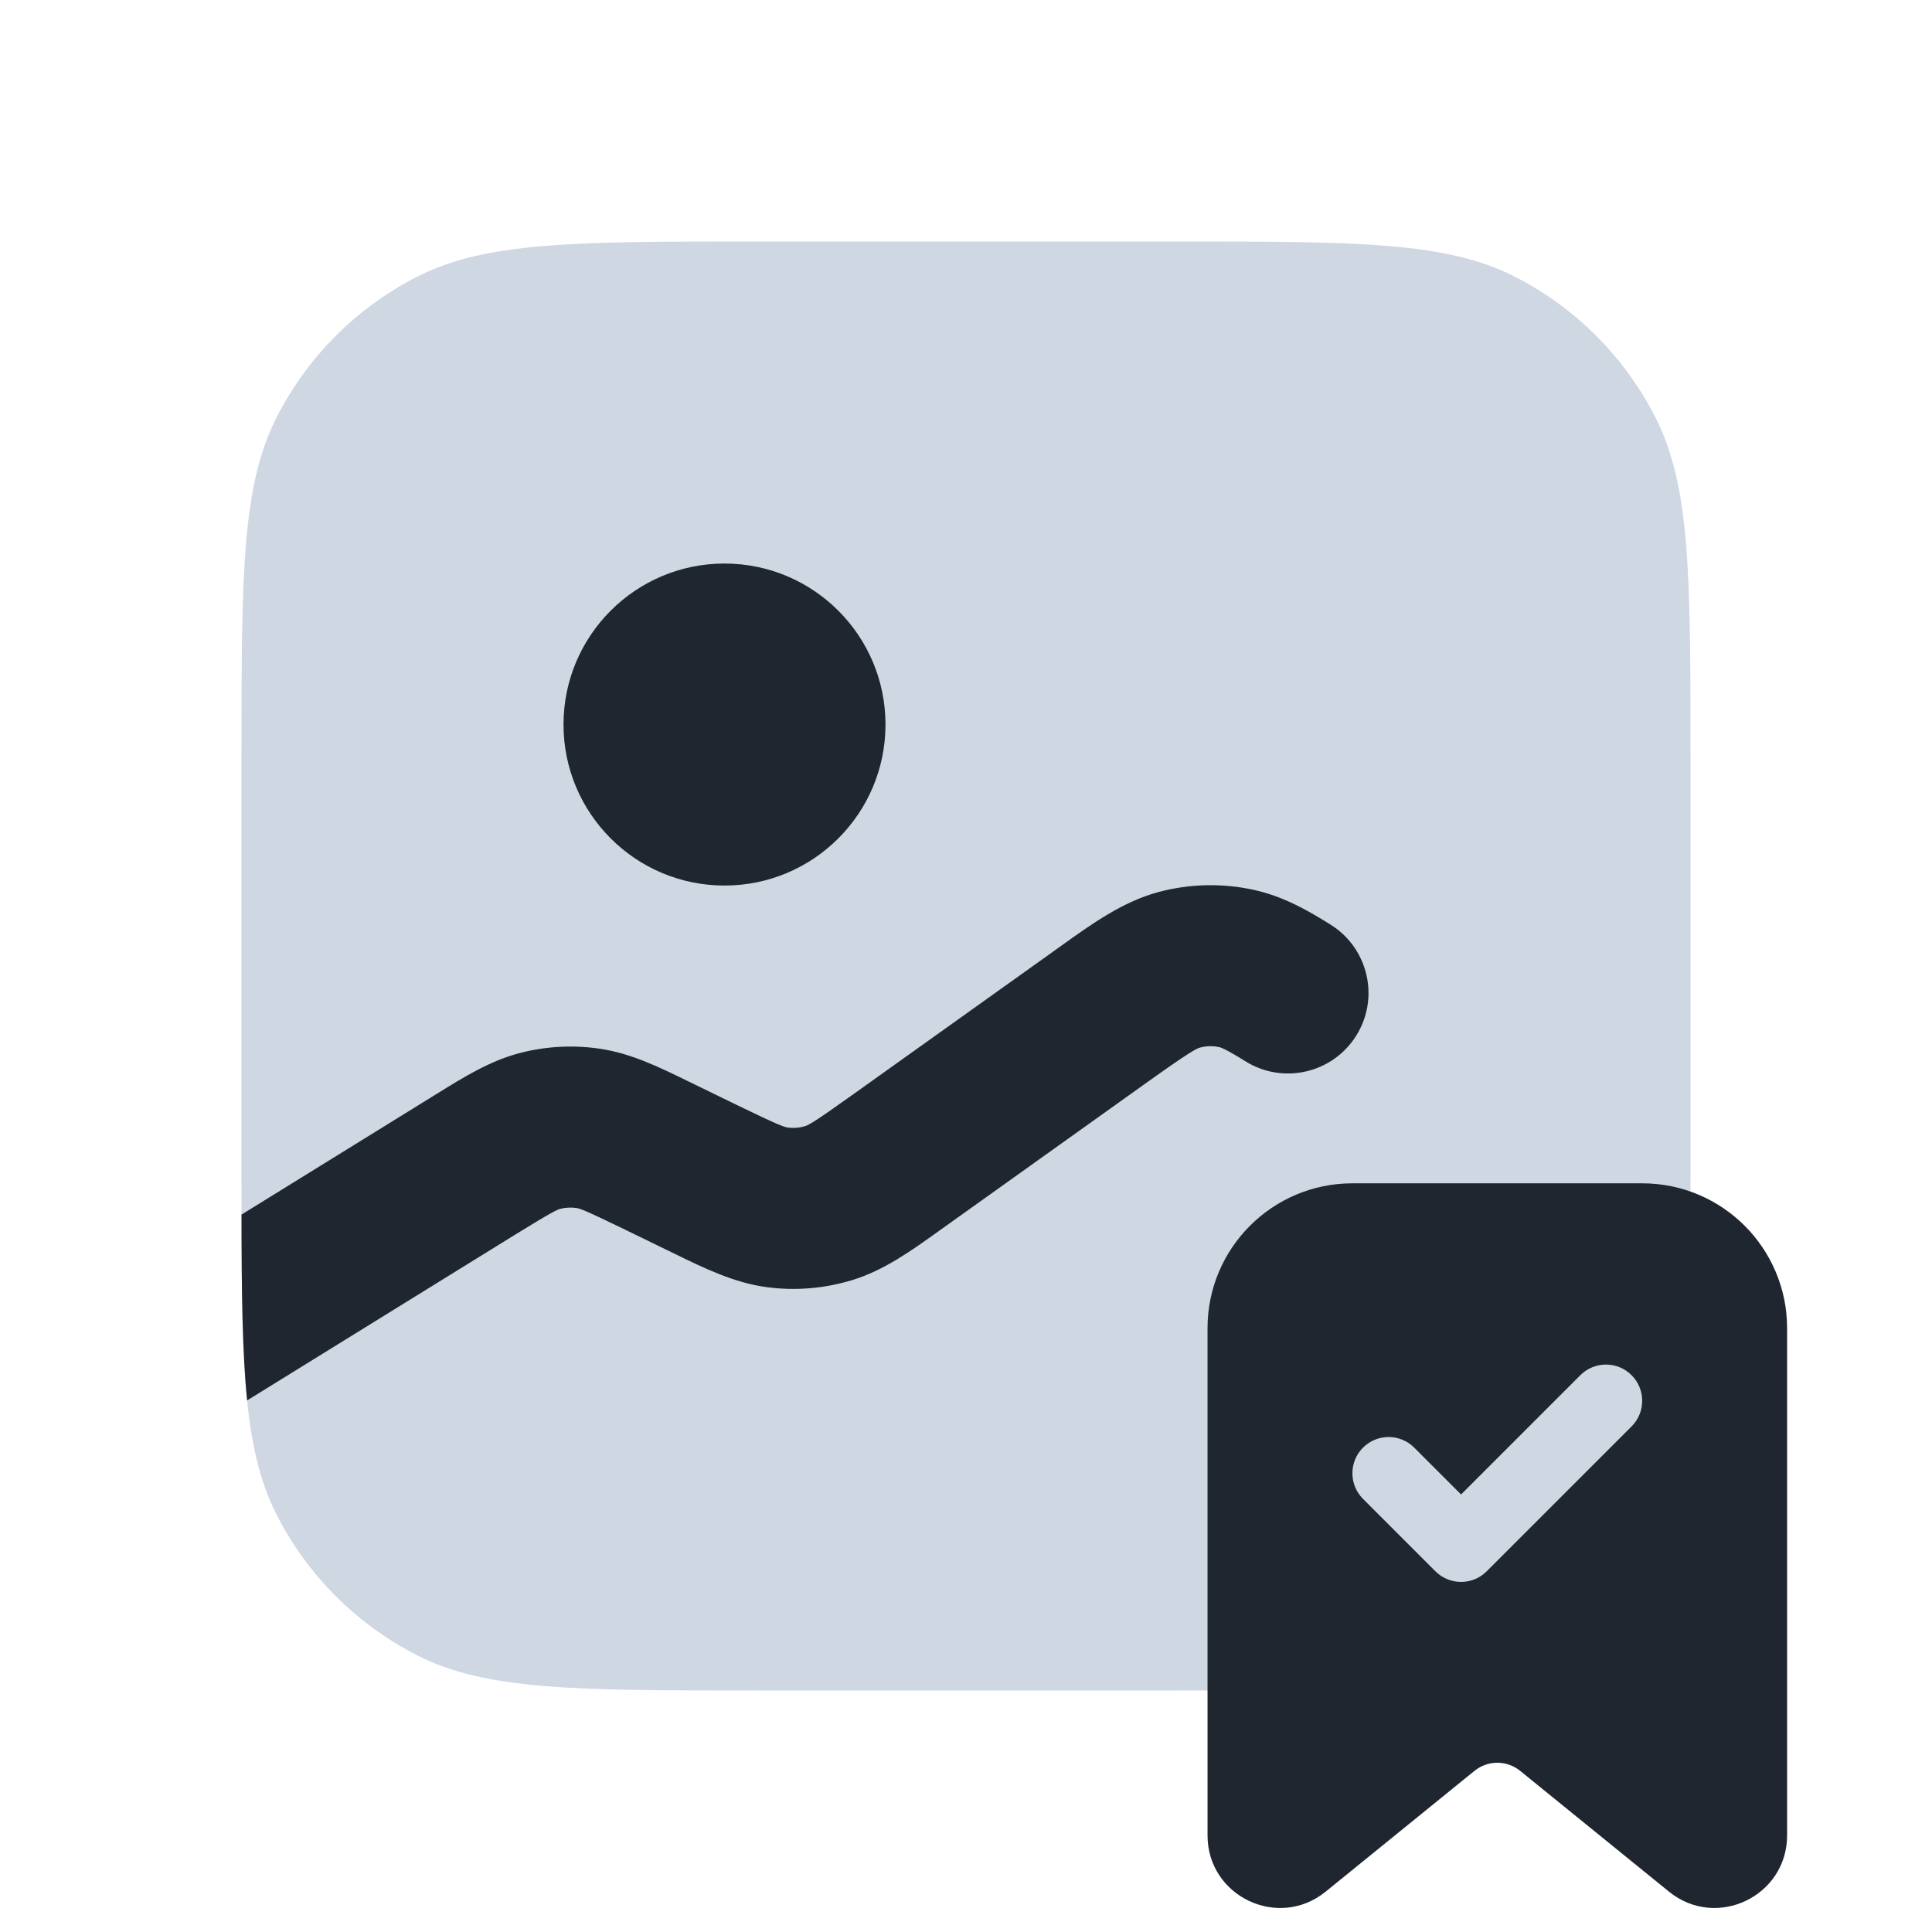 <svg width="64" height="64" viewBox="0 0 64 64" fill="none" xmlns="http://www.w3.org/2000/svg">
<g clip-path="url(#clip0_14477_34287)">
<path d="M8 25.067C8 19.093 8 16.106 9.163 13.824C10.185 11.817 11.817 10.185 13.824 9.163C16.106 8 19.093 8 25.067 8H38.933C44.907 8 47.894 8 50.176 9.163C52.183 10.185 53.815 11.817 54.837 13.824C56 16.106 56 19.093 56 25.067V38.933C56 44.907 56 47.894 54.837 50.176C53.815 52.183 52.183 53.815 50.176 54.837C47.894 56 44.907 56 38.933 56H25.067C19.093 56 16.106 56 13.824 54.837C11.817 53.815 10.185 52.183 9.163 50.176C8 47.894 8 44.907 8 38.933V25.067Z" fill="#CFD7E3"/>
<path d="M24 29.335C26.945 29.335 29.333 26.947 29.333 24.001C29.333 21.056 26.945 18.668 24 18.668C21.055 18.668 18.667 21.056 18.667 24.001C18.667 26.947 21.055 29.335 24 29.335Z" fill="#1F2630"/>
<path d="M8 40.235C8.003 42.825 8.025 44.799 8.186 46.391L17.071 40.896C18.311 40.13 18.461 40.071 18.564 40.044C18.738 39.999 18.919 39.99 19.097 40.017C19.203 40.033 19.357 40.077 20.668 40.715L22.077 41.401L22.317 41.517C23.315 42.006 24.319 42.497 25.407 42.64C26.356 42.765 27.321 42.684 28.236 42.403C29.285 42.081 30.193 41.43 31.096 40.782L31.313 40.627L37.995 35.856C39.452 34.816 39.637 34.734 39.759 34.701C39.965 34.646 40.182 34.642 40.391 34.688C40.419 34.694 40.572 34.728 41.251 35.153C42.499 35.935 44.144 35.557 44.926 34.309C45.708 33.061 45.33 31.415 44.082 30.633C43.343 30.17 42.531 29.7 41.546 29.481C40.502 29.25 39.417 29.273 38.384 29.548C37.197 29.865 36.169 30.603 35.144 31.338L34.896 31.516L28.214 36.286C26.936 37.199 26.778 37.272 26.669 37.305C26.486 37.361 26.293 37.377 26.104 37.352C25.991 37.338 25.823 37.292 24.411 36.605L23.002 35.919L22.78 35.811C21.851 35.356 20.916 34.899 19.899 34.745C19.011 34.609 18.105 34.655 17.235 34.879C16.239 35.135 15.355 35.684 14.476 36.23L14.266 36.36L8 40.235Z" fill="#1F2630"/>
<path d="M44.8 39.199C42.15 39.199 40.001 41.348 40.001 43.999V60.8C40.001 62.82 42.344 63.937 43.913 62.664L48.844 58.662C49.285 58.304 49.916 58.304 50.357 58.662L55.288 62.664C56.857 63.937 59.2 62.82 59.2 60.8V43.999C59.2 41.348 57.051 39.199 54.4 39.199H44.8Z" fill="#1F2630"/>
<path fill-rule="evenodd" clip-rule="evenodd" d="M54.048 45.555C54.517 46.023 54.517 46.783 54.048 47.252L49.248 52.052C48.78 52.52 48.02 52.52 47.551 52.052L45.151 49.652C44.683 49.183 44.683 48.423 45.151 47.955C45.62 47.486 46.38 47.486 46.848 47.955L48.4 49.506L52.351 45.555C52.82 45.086 53.58 45.086 54.048 45.555Z" fill="#CFD7E3"/>
</g>
<defs>
<clipPath id="clip0_14477_34287">
<rect width="64" height="64" fill="white"/>
</clipPath>
</defs>
</svg>
